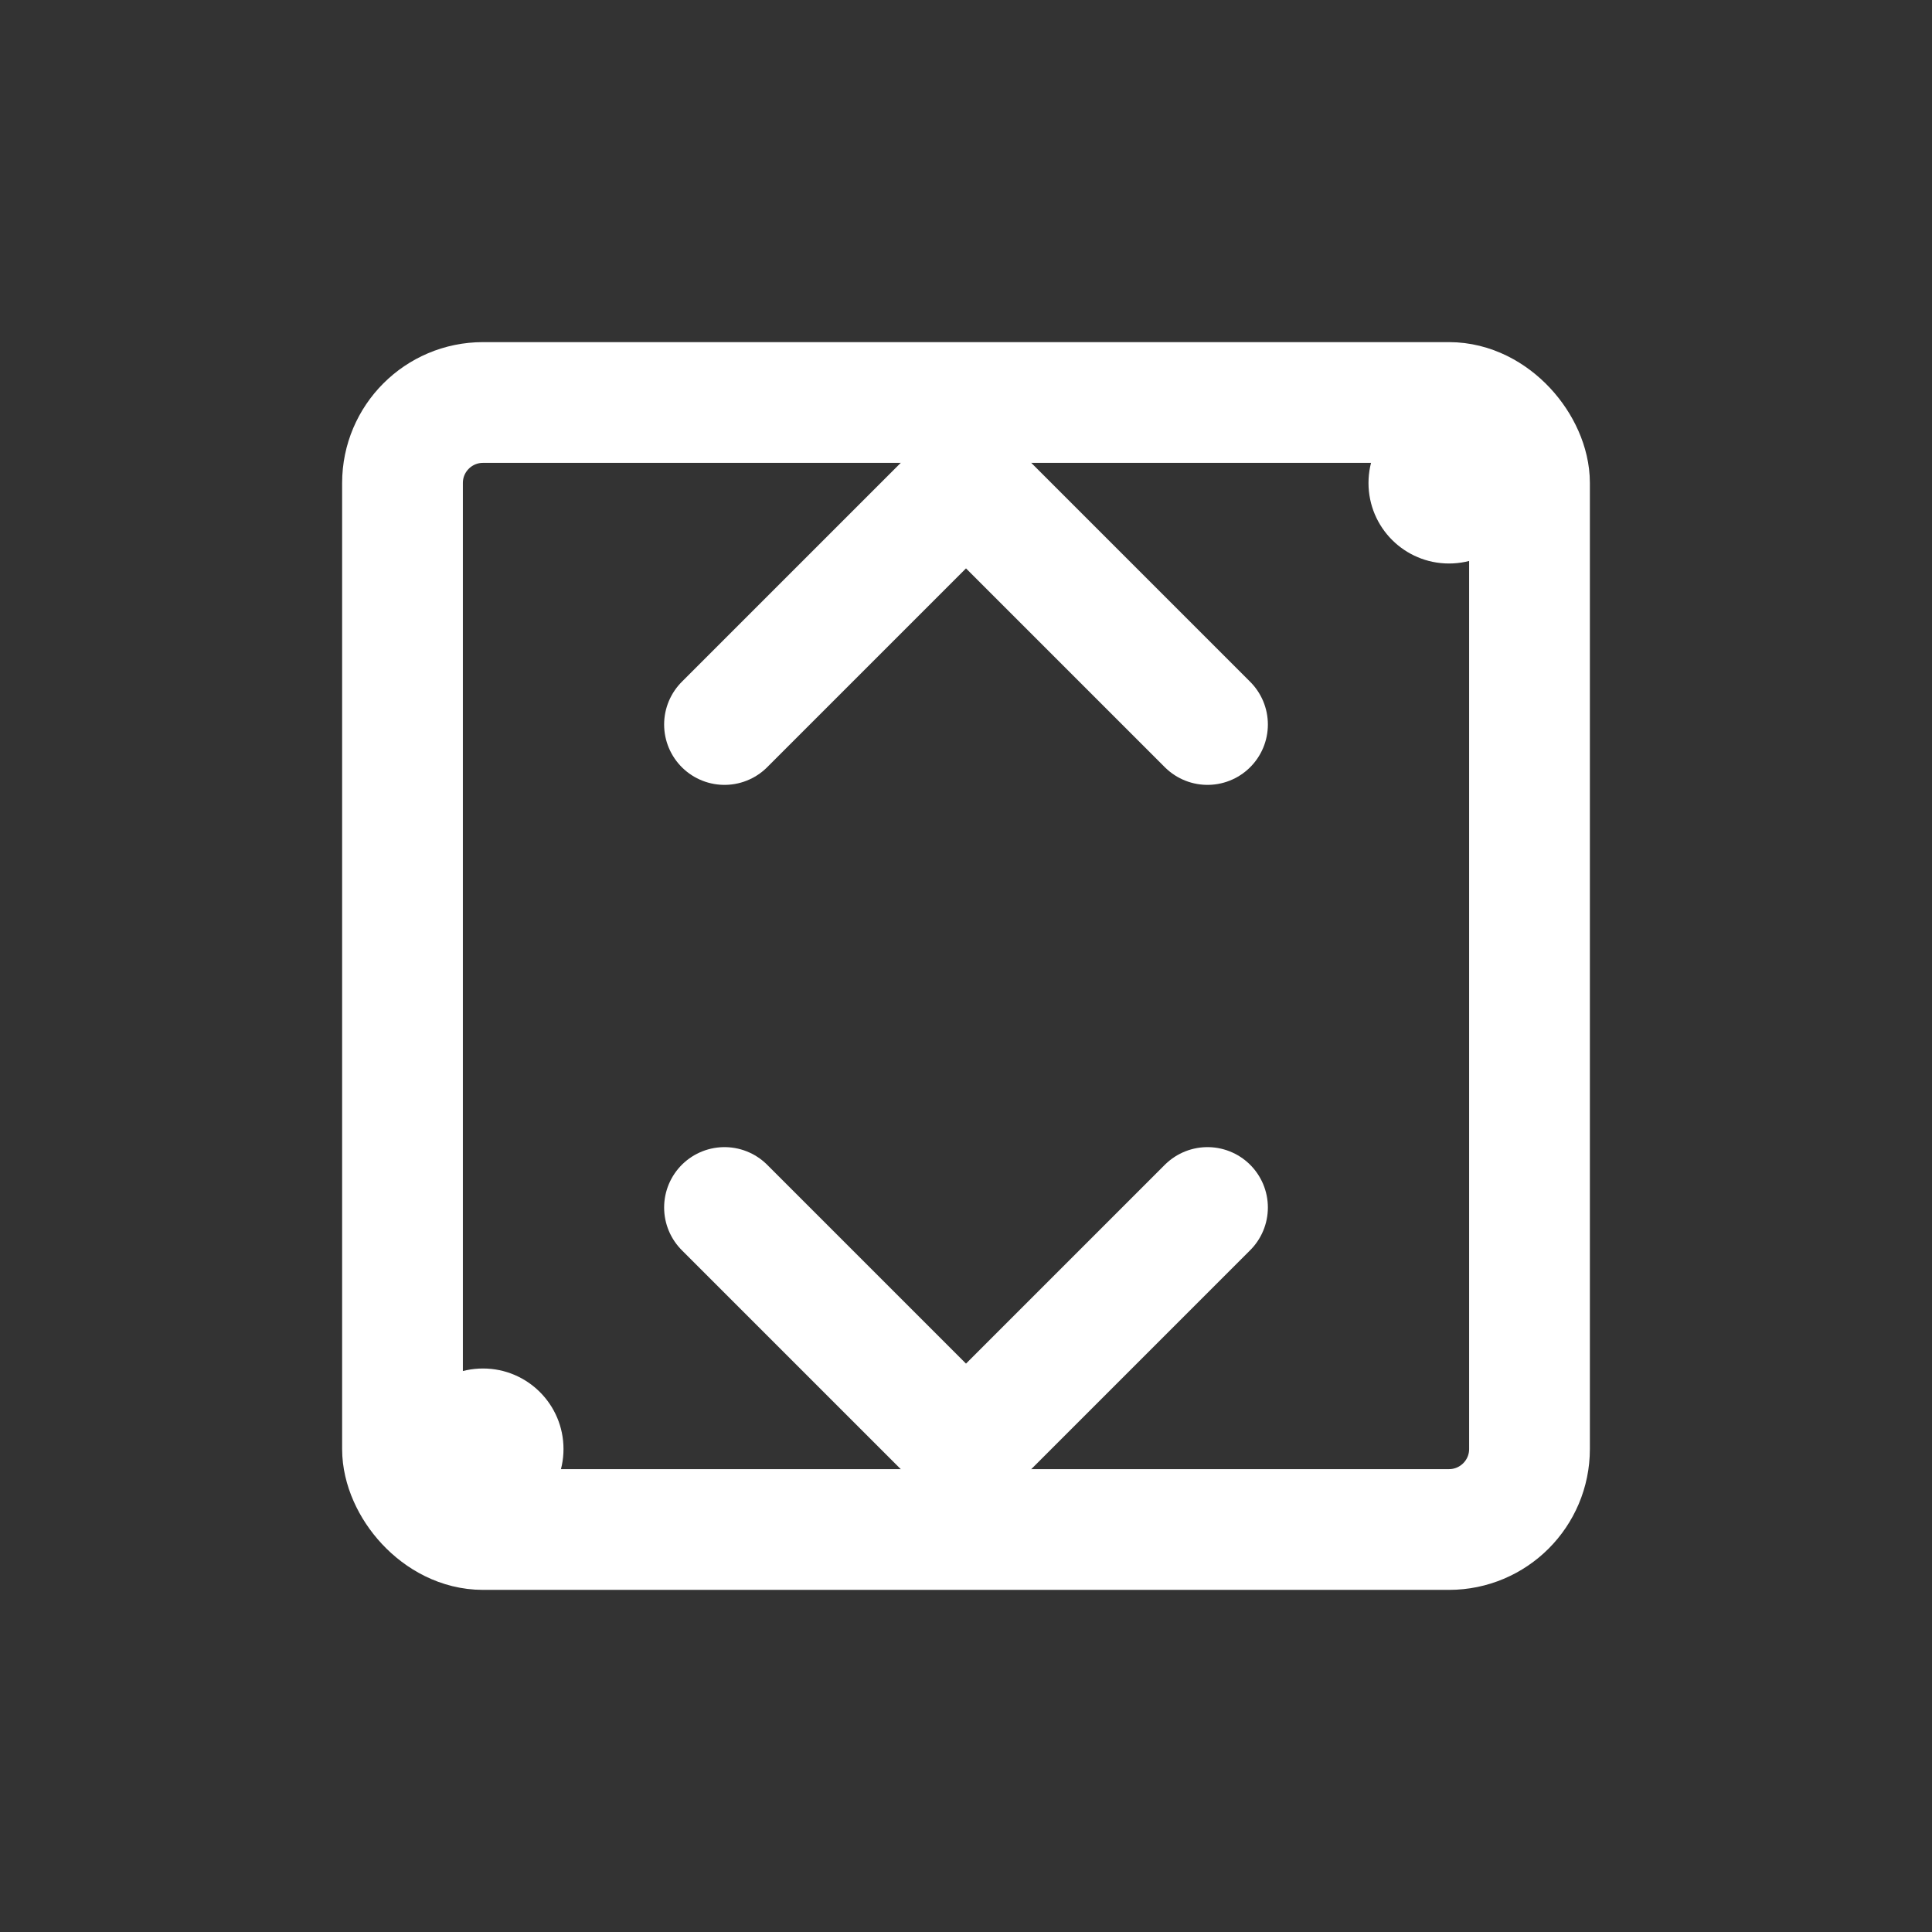<svg width="24" height="24" viewBox="0 0 24 24" xmlns="http://www.w3.org/2000/svg" fill="none">
  <rect x="0" y="0" width="24" height="24" fill="#333333" stroke="none"/>
  <rect x="5" y="5" width="14" height="14" rx="1" stroke="white" stroke-width="1.5"/>
  <path d="M9 9l3-3 3 3m-6 6l3 3 3-3" stroke="white" stroke-width="1.5" stroke-linecap="round"/>
  
  <circle cx="18" cy="6" r="1" fill="white"/>
  <circle cx="6" cy="18" r="1" fill="white"/>
</svg>